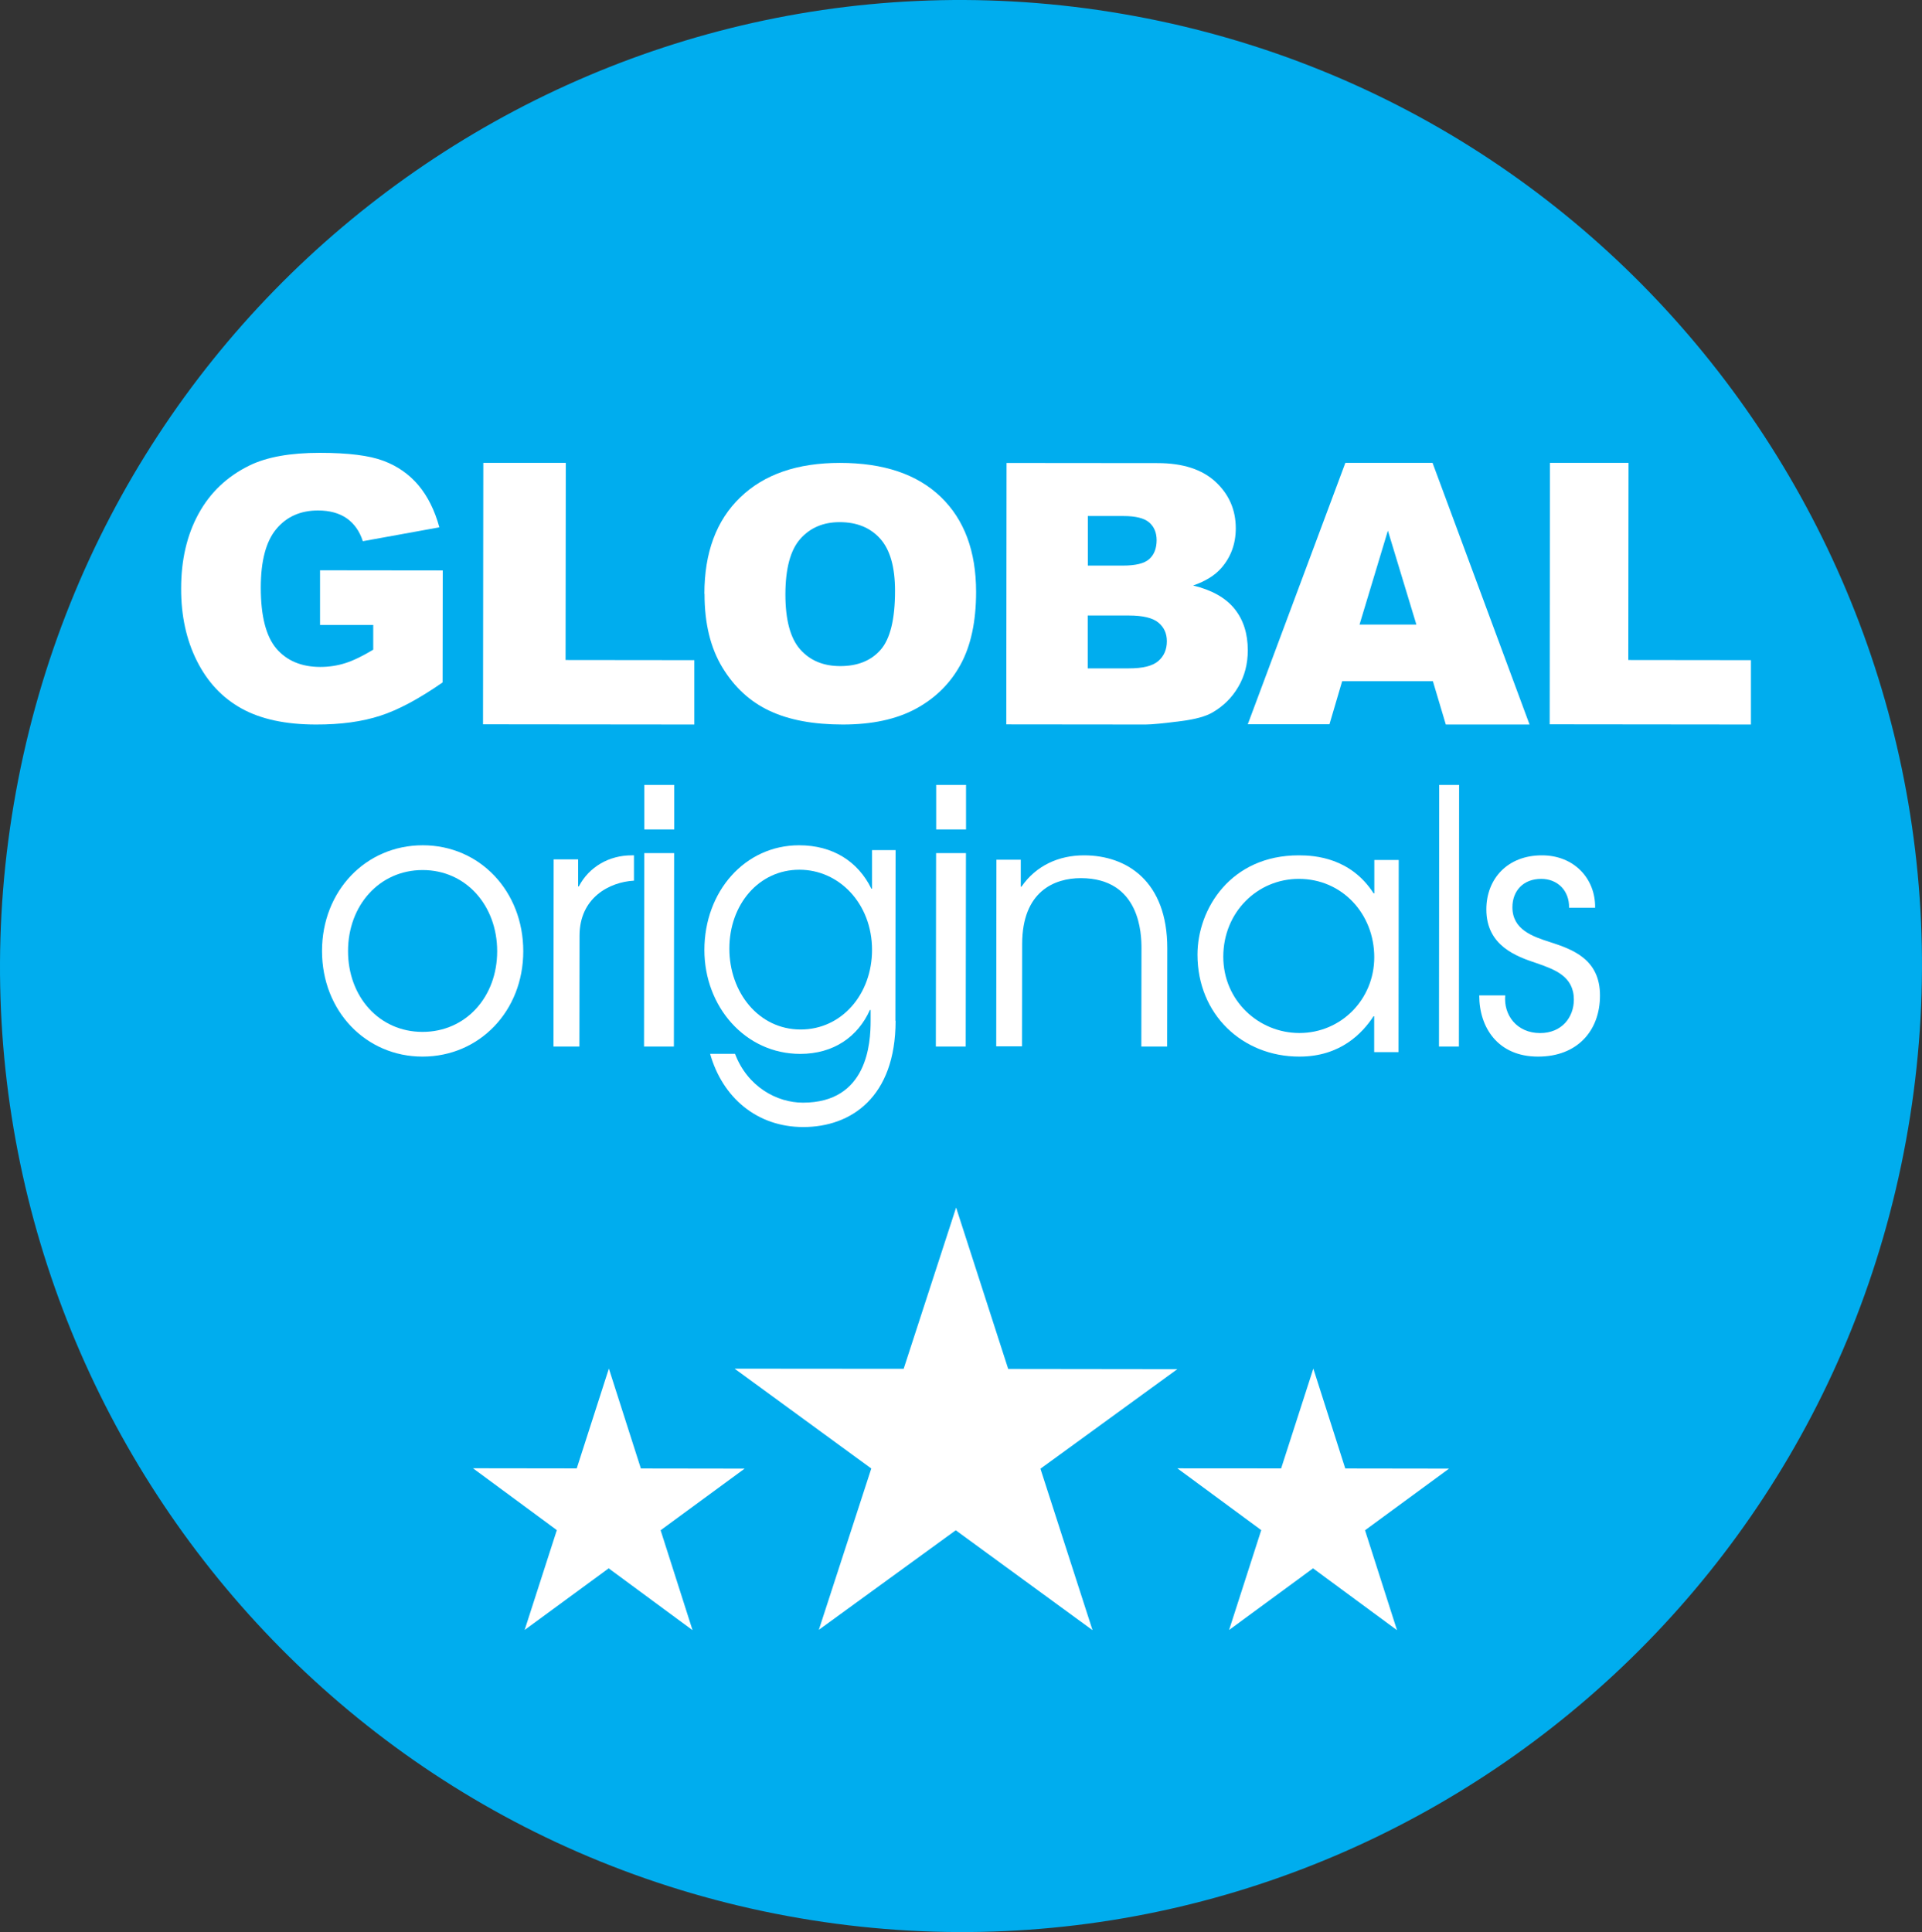 <svg width="191" height="192" xmlns="http://www.w3.org/2000/svg" xmlns:xlink="http://www.w3.org/1999/xlink" xml:space="preserve" overflow="hidden"><rect width="100%" height="100%" fill="#333333" stroke="none"/><g transform="translate(-398 -422)"><path d="M399.588 500.66C409.123 448.524 458.891 414.019 510.756 423.596 562.62 433.174 596.944 483.211 587.41 535.347 577.882 587.483 528.106 621.981 476.242 612.403 424.385 602.826 390.06 552.796 399.588 500.66" fill="#00ADEE" fill-rule="evenodd"/><path d="M429.804 484.109 429.804 478.673C429.804 478.673 442 478.687 442 478.687L441.986 489.816C439.65 491.44 437.587 492.548 435.79 493.127 433.993 493.714 431.867 494.007 429.406 494 426.378 494 423.909 493.464 422 492.405 420.091 491.346 418.615 489.773 417.566 487.677 416.517 485.589 415.993 483.186 416 480.482 416 477.635 416.58 475.154 417.734 473.051 418.888 470.941 420.573 469.346 422.79 468.259 424.517 467.415 426.846 467 429.776 467 432.594 467 434.706 467.265 436.105 467.794 437.504 468.316 438.664 469.132 439.588 470.226 440.511 471.327 441.203 472.722 441.664 474.403L434.056 475.783C433.741 474.796 433.21 474.045 432.469 473.516 431.72 472.994 430.762 472.729 429.602 472.729 427.874 472.729 426.49 473.337 425.462 474.567 424.434 475.797 423.916 477.736 423.916 480.396 423.916 483.221 424.434 485.238 425.468 486.454 426.504 487.663 427.951 488.271 429.811 488.278 430.692 488.278 431.539 488.149 432.336 487.892 433.14 487.635 434.056 487.184 435.091 486.562L435.091 484.101C435.091 484.101 429.818 484.101 429.818 484.101Z" fill="#FFFFFF" fill-rule="evenodd"/><path d="M446.029 468 454.226 468C454.226 468 454.204 487.589 454.204 487.589L467 487.603 467 494C467 494 446 493.979 446 493.979L446.029 468Z" fill="#FFFFFF" fill-rule="evenodd"/><path d="M468 481.01C468 476.905 469.191 473.71 471.568 471.423 473.937 469.136 477.24 468 481.471 468 485.81 468 489.149 469.129 491.49 471.382 493.83 473.634 495 476.781 495 480.824 495 483.765 494.479 486.176 493.452 488.049 492.424 489.93 490.94 491.39 489.006 492.437 487.066 493.484 484.654 494 481.764 494 478.824 494 476.398 493.546 474.472 492.636 472.545 491.734 470.99 490.301 469.798 488.346 468.606 486.389 468.007 483.944 468.014 481.003ZM476.048 481.051C476.048 483.593 476.534 485.411 477.511 486.527 478.489 487.636 479.816 488.194 481.5 488.194 483.227 488.194 484.568 487.657 485.517 486.569 486.466 485.48 486.944 483.531 486.944 480.721 486.944 478.352 486.452 476.623 485.467 475.528 484.483 474.433 483.141 473.889 481.443 473.889 479.823 473.889 478.517 474.44 477.533 475.548 476.548 476.657 476.056 478.49 476.048 481.051Z" fill="#FFFFFF" fill-rule="evenodd"/><path d="M498.022 468.007 513.04 468.021C515.543 468.021 517.464 468.648 518.8 469.886 520.137 471.132 520.806 472.669 520.806 474.498 520.806 476.036 520.322 477.352 519.369 478.448 518.729 479.181 517.798 479.758 516.567 480.185 518.431 480.633 519.803 481.409 520.685 482.505 521.567 483.601 522 484.975 522 486.626 522 487.972 521.688 489.181 521.055 490.256 520.429 491.331 519.568 492.178 518.487 492.804 517.812 493.196 516.795 493.473 515.444 493.651 513.638 493.886 512.436 494 511.846 494L498 493.986 498.028 468ZM506.093 488.42 510.181 488.42C511.561 488.42 512.536 488.185 513.104 487.694 513.673 487.203 513.958 486.548 513.958 485.722 513.958 484.954 513.68 484.335 513.119 483.872 512.557 483.402 511.575 483.167 510.167 483.167L506.093 483.167C506.093 483.167 506.093 488.427 506.093 488.427ZM506.1 478.206 509.591 478.206C510.843 478.206 511.711 478 512.201 477.566 512.692 477.132 512.934 476.512 512.941 475.694 512.941 474.939 512.699 474.349 512.208 473.922 511.718 473.495 510.864 473.281 509.648 473.281L506.107 473.281C506.107 473.281 506.107 478.206 506.107 478.206Z" fill="#FFFFFF" fill-rule="evenodd"/><path d="M540.404 489.695 531.378 489.695C531.378 489.695 530.117 493.972 530.117 493.972L522 493.972C522 493.972 531.695 468 531.695 468L540.362 468C540.362 468 550 494 550 494L541.679 494C541.679 494 540.397 489.702 540.397 489.702ZM538.755 484.074 535.923 474.731 533.104 484.067 538.755 484.067Z" fill="#FFFFFF" fill-rule="evenodd"/><path d="M552.028 468 559.834 468C559.834 468 559.813 487.589 559.813 487.589L572 487.603 572 494C572 494 552 493.979 552 493.979L552.028 468Z" fill="#FFFFFF" fill-rule="evenodd"/><path d="M450 516.529C450 522.501 445.617 527 439.99 527 434.362 527 430 522.479 430 516.507 430 510.536 434.348 506 440.011 506 445.673 506 450 510.558 450 516.529ZM432.586 516.515C432.586 521.058 435.691 524.545 439.99 524.545 444.289 524.545 447.407 521.072 447.407 516.529 447.407 511.986 444.303 508.462 440.004 508.462 435.704 508.462 432.586 511.972 432.586 516.515Z" fill="#FFFFFF" fill-rule="evenodd"/><path d="M453.014 507.401 455.453 507.401C455.453 507.401 455.453 510.087 455.453 510.087L455.523 510.087C456.533 508.149 458.526 506.993 460.791 507L461 507 461 509.516C458.561 509.652 455.593 511.209 455.593 514.983L455.578 526 453 526C453 526 453.021 507.395 453.021 507.395Z" fill="#FFFFFF" fill-rule="evenodd"/><path d="M462.024 506.779 464.992 506.779C464.992 506.779 464.968 526 464.968 526L462 526C462 526 462.024 506.779 462.024 506.779ZM462.032 500 465 500C465 500 465 504.426 465 504.426L462.032 504.426C462.032 504.426 462.032 500 462.032 500Z" fill="#FFFFFF" fill-rule="evenodd"/><path d="M487 523.447C486.994 531.042 482.573 534 477.824 534 473.21 534 469.799 531.063 468.568 526.723L471.043 526.723C472.28 529.985 475.183 531.577 477.791 531.577 484.212 531.584 484.519 525.653 484.519 523.447L484.519 522.362C484.519 522.362 484.452 522.362 484.452 522.362 483.248 525.038 480.834 526.731 477.524 526.731 472.039 526.731 468 522.015 468 516.409 468 510.586 472.026 506 477.41 506 480.754 506 483.262 507.599 484.593 510.311L484.66 510.311C484.66 510.311 484.66 506.477 484.66 506.477L487 506.477C487 506.477 486.98 523.439 486.98 523.439ZM470.481 516.271C470.481 520.611 473.384 524.307 477.564 524.307 481.677 524.307 484.66 520.77 484.66 516.394 484.66 511.801 481.389 508.43 477.443 508.43 473.397 508.43 470.481 511.895 470.481 516.271Z" fill="#FFFFFF" fill-rule="evenodd"/><path d="M491.024 506.779 493.992 506.779C493.992 506.779 493.968 526 493.968 526L491 526C491 526 491.024 506.779 491.024 506.779ZM491.032 500 494 500C494 500 494 504.426 494 504.426L491.032 504.426C491.032 504.426 491.032 500 491.032 500Z" fill="#FFFFFF" fill-rule="evenodd"/><path d="M497.014 507.434 499.44 507.434C499.44 507.434 499.44 510.114 499.44 510.114L499.51 510.114C500.966 508.011 503.219 507 505.722 507 510.021 507 514.007 509.618 514 516.232L513.986 526 511.421 526C511.421 526 511.435 516.226 511.435 516.226 511.435 514.869 511.338 509.273 505.41 509.266 502.775 509.266 499.586 510.582 499.579 515.805L499.565 525.98 497 525.98C497 525.98 497.021 507.421 497.021 507.421Z" fill="#FFFFFF" fill-rule="evenodd"/><path d="M536.979 526.554 534.56 526.554C534.56 526.554 534.56 522.995 534.56 522.995L534.491 522.995C533.419 524.635 531.234 527.007 527.121 527 521.452 527 517 522.799 517 516.867 517 512.331 520.298 506.993 527.072 507 528.697 507 532.223 507.251 534.504 510.775L534.573 510.775 534.573 507.46C534.573 507.46 537 507.46 537 507.46L536.979 526.547ZM519.565 517.077C519.565 521.438 523.084 524.656 527.128 524.656 531.276 524.656 534.567 521.313 534.567 517.126 534.567 512.799 531.359 509.338 527.072 509.338 522.959 509.338 519.565 512.646 519.565 517.077Z" fill="#FFFFFF" fill-rule="evenodd"/><path d="M541.021 500 543 500C543 500 542.979 526 542.979 526L541 526C541 526 541.021 500 541.021 500Z" fill="#FFFFFF" fill-rule="evenodd"/><path d="M547.582 520.92C547.407 522.874 548.729 524.654 551.038 524.662 553.243 524.662 554.397 523.063 554.404 521.352 554.404 519.014 552.515 518.351 550.702 517.716 548.708 517.052 545.7 515.998 545.706 512.368 545.706 509.367 547.778 506.993 551.241 507 554.39 507 556.559 509.276 556.517 512.208L553.928 512.208C553.963 510.498 552.774 509.339 551.164 509.339 549.345 509.339 548.296 510.56 548.296 512.159 548.296 514.358 550.255 515.056 552.039 515.621 554.313 516.354 557.007 517.339 557 520.934 557 524.424 554.754 527.007 550.836 527 546.847 527 544.993 524.096 545 520.92L547.589 520.92Z" fill="#FFFFFF" fill-rule="evenodd"/><path d="M493.014 542 498.191 558.039 515 558.06 501.394 567.954 506.571 584 492.979 574.071 479.373 583.965 484.585 567.933 471 558.011 487.802 558.025 493.014 542Z" fill="#FFFFFF" fill-rule="evenodd"/><path d="M528.514 558 531.686 567.93 542 567.945 533.65 574.07 536.829 584 528.486 577.854 520.143 583.979 523.336 574.056 515 567.916 525.314 567.923 528.514 558Z" fill="#FFFFFF" fill-rule="evenodd"/><path d="M458.507 558 461.686 567.93 472 567.945 463.65 574.07 466.822 584 458.486 577.854 450.136 583.979 453.336 574.056 445 567.909 455.314 567.923 458.507 558Z" fill="#FFFFFF" fill-rule="evenodd"/></g></svg>